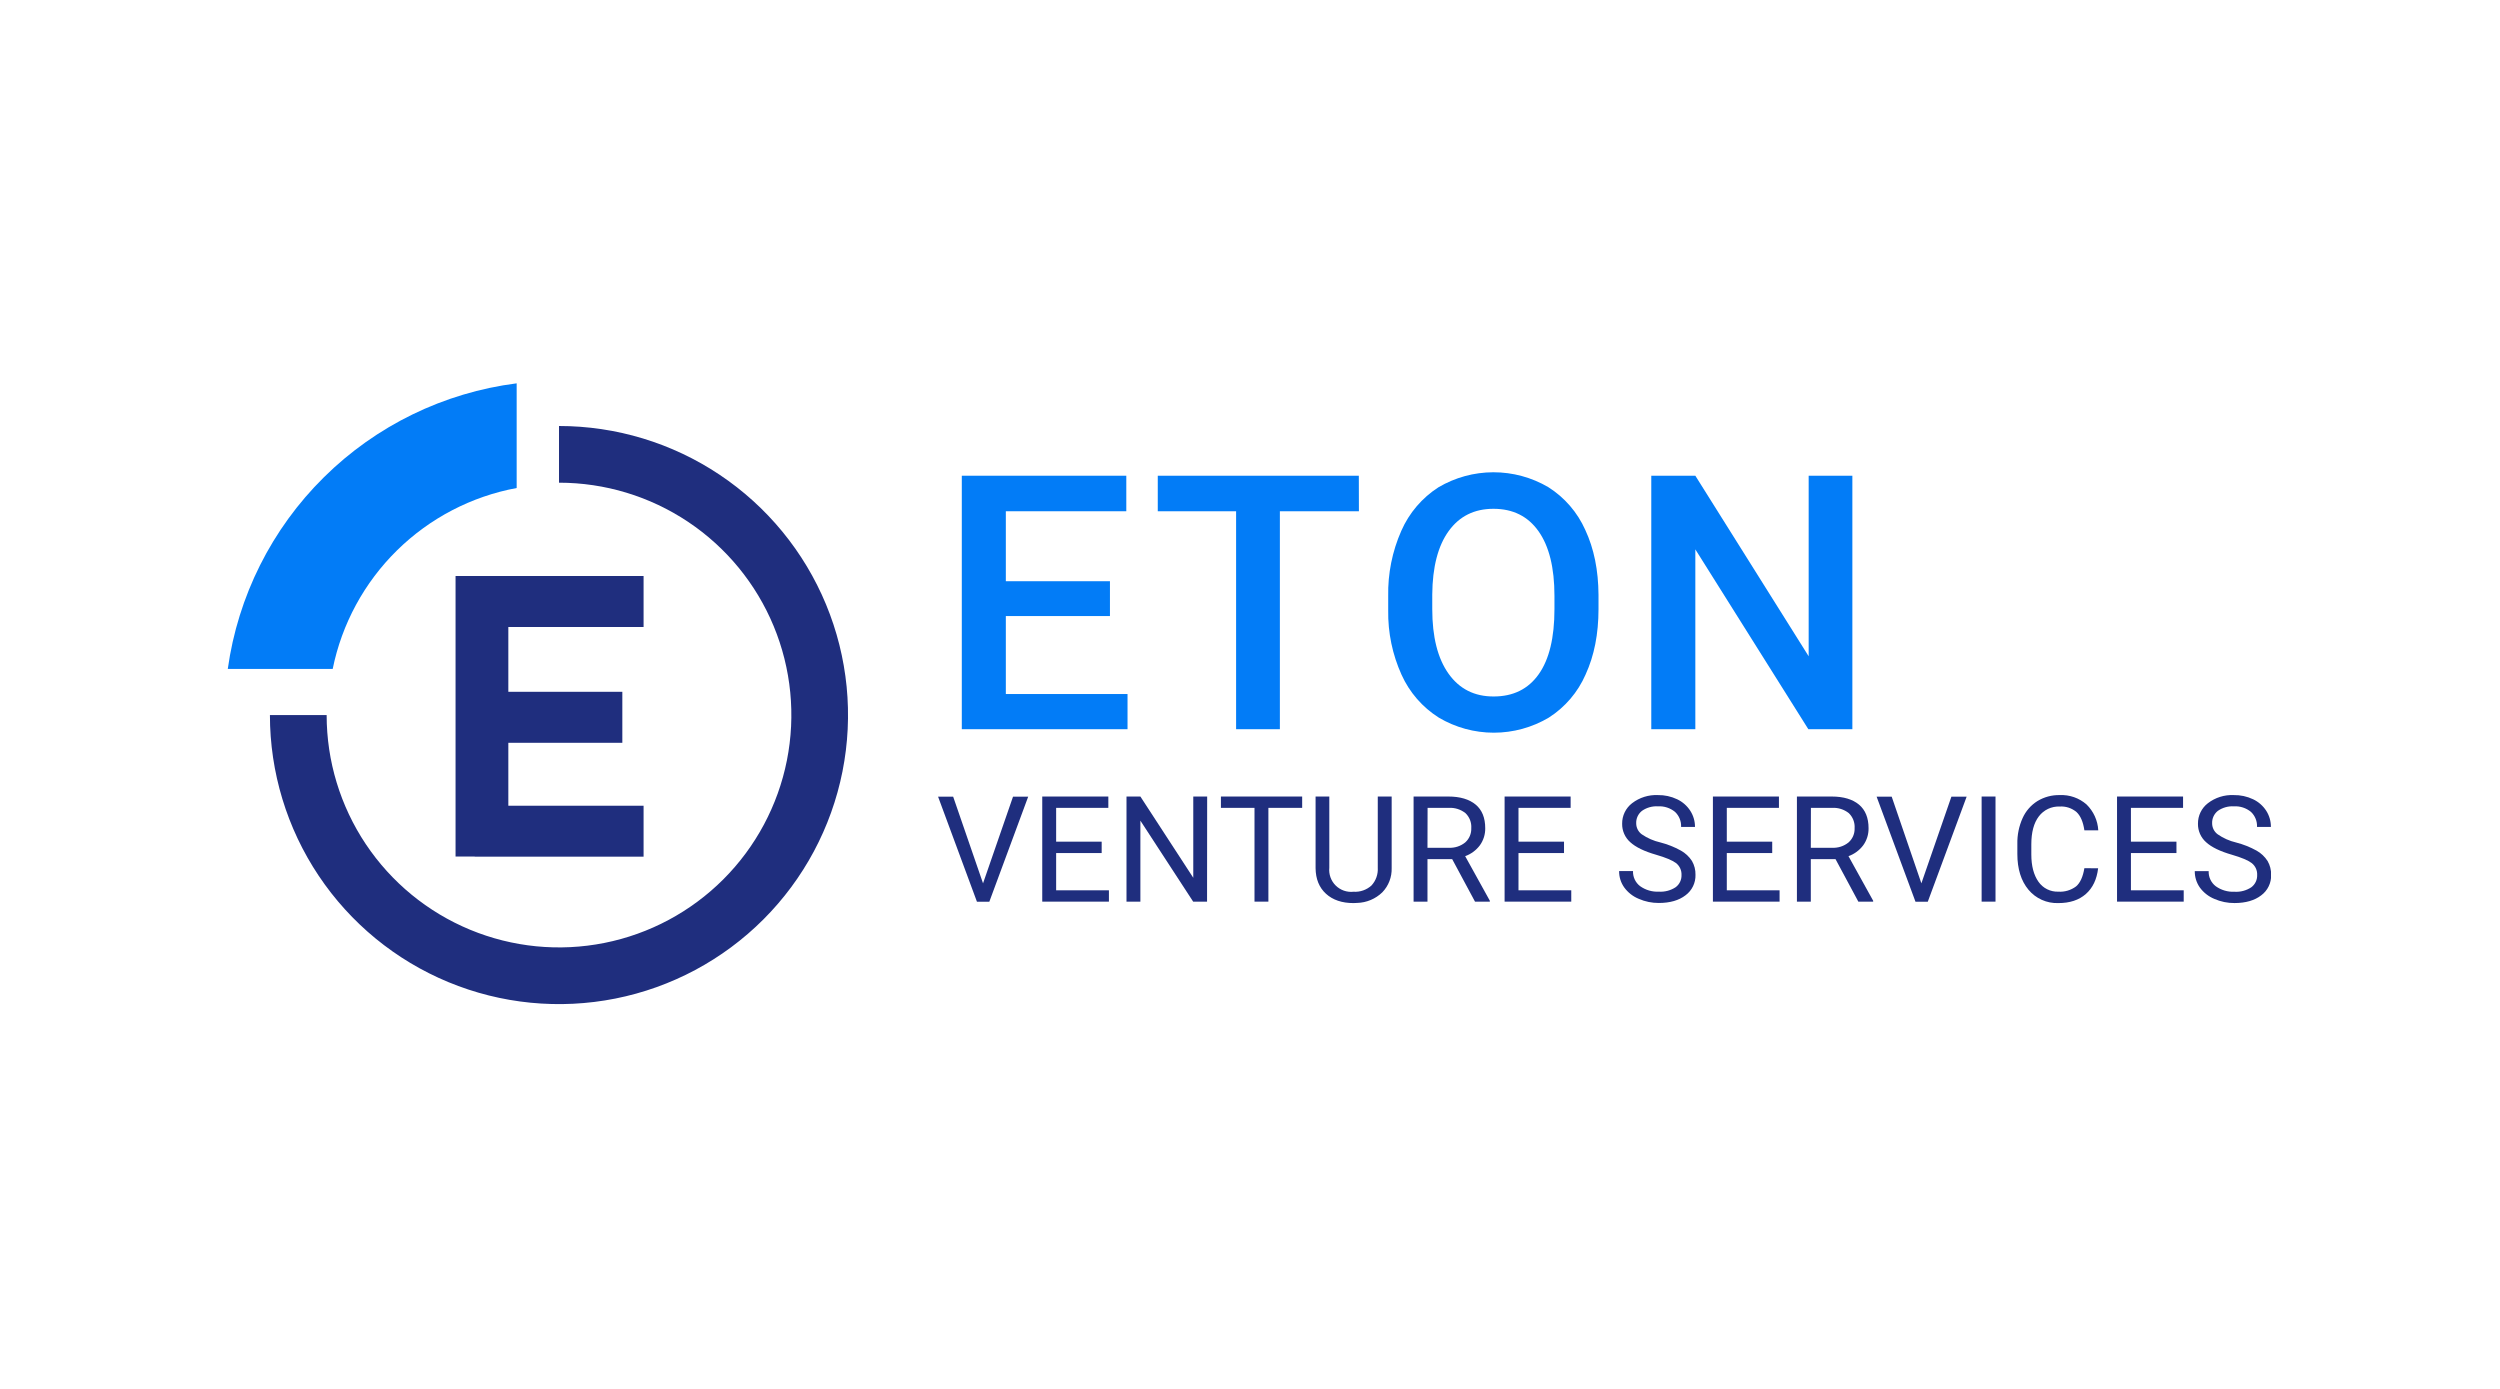 <svg width="900" height="500" viewBox="0 0 900 500" fill="none" xmlns="http://www.w3.org/2000/svg">
<g clip-path="url(#clip0_5083_82422)">
<path d="M399.58 221.78H362.1V249.85H405.91V262.51H346.25V171.26H405.47V184.05H362.1V209.24H399.58V221.78Z" fill="#027CF7"/>
<path d="M489.207 184.05H460.757V262.51H444.997V184.05H416.797V171.26H489.177L489.207 184.05Z" fill="#027CF7"/>
<path d="M575.463 219.27C575.463 228.21 573.917 236.053 570.823 242.8C568.05 249.182 563.436 254.592 557.573 258.34C551.578 261.895 544.738 263.77 537.768 263.77C530.799 263.77 523.958 261.895 517.963 258.34C512.077 254.619 507.413 249.25 504.553 242.9C501.271 235.637 499.632 227.739 499.753 219.77V214.63C499.592 206.526 501.206 198.484 504.483 191.07C507.299 184.658 511.942 179.218 517.833 175.43C523.821 171.895 530.646 170.025 537.6 170.015C544.554 170.004 551.384 171.853 557.383 175.37C563.245 179.081 567.879 184.443 570.703 190.78C573.83 197.487 575.416 205.29 575.463 214.19V219.27ZM559.603 214.51C559.603 204.403 557.693 196.65 553.873 191.25C550.053 185.85 544.633 183.157 537.613 183.17C530.753 183.17 525.393 185.837 521.533 191.17C517.673 196.503 515.7 204.113 515.613 214V219.27C515.613 229.27 517.567 237.02 521.473 242.52C525.38 248.02 530.8 250.757 537.733 250.73C544.753 250.73 550.153 248.063 553.933 242.73C557.713 237.397 559.603 229.583 559.603 219.29V214.51Z" fill="#027CF7"/>
<path d="M666.851 262.51H651.001L610.321 197.77V262.51H594.461V171.26H610.321L651.121 236.26V171.26H666.851V262.51Z" fill="#027CF7"/>
<path d="M353.893 318L364.693 286.79H370.153L356.153 324.63H351.703L337.703 286.79H343.133L353.893 318Z" fill="#1F2E7E"/>
<path d="M396.601 307.1H380.211V320.51H399.211V324.59H375.211V286.75H399.001V290.83H380.211V303H396.601V307.1Z" fill="#1F2E7E"/>
<path d="M434.539 324.59H429.539L410.539 295.43V324.59H405.539V286.75H410.539L429.579 316V286.75H434.579L434.539 324.59Z" fill="#1F2E7E"/>
<path d="M468.781 290.83H456.621V324.59H451.621V290.83H439.531V286.75H468.781V290.83Z" fill="#1F2E7E"/>
<path d="M500.999 286.75V312.48C501.051 314.089 500.78 315.692 500.203 317.194C499.626 318.697 498.755 320.069 497.639 321.23C495.205 323.594 491.971 324.957 488.579 325.05L487.259 325.11C483.106 325.11 479.803 323.99 477.349 321.75C474.896 319.51 473.649 316.437 473.609 312.53V286.75H478.549V312.37C478.429 313.541 478.572 314.724 478.968 315.833C479.364 316.942 480.003 317.948 480.838 318.778C481.673 319.608 482.683 320.241 483.794 320.631C484.905 321.02 486.089 321.157 487.259 321.03C488.436 321.108 489.616 320.948 490.729 320.559C491.843 320.171 492.866 319.563 493.739 318.77C494.525 317.915 495.13 316.91 495.518 315.815C495.906 314.721 496.07 313.559 495.999 312.4V286.75H500.999Z" fill="#1F2E7E"/>
<path d="M522.781 309.28H513.891V324.59H508.891V286.75H521.401C525.661 286.75 528.941 287.75 531.241 289.66C533.541 291.57 534.681 294.43 534.681 298.14C534.725 300.342 534.055 302.5 532.771 304.29C531.425 306.093 529.578 307.46 527.461 308.22L536.341 324.27V324.59H531.001L522.781 309.28ZM513.891 305.2H521.561C523.7 305.311 525.805 304.627 527.471 303.28C528.195 302.636 528.768 301.839 529.146 300.947C529.525 300.054 529.701 299.089 529.661 298.12C529.726 297.124 529.573 296.125 529.212 295.194C528.851 294.263 528.291 293.422 527.571 292.73C525.871 291.384 523.736 290.708 521.571 290.83H513.931L513.891 305.2Z" fill="#1F2E7E"/>
<path d="M563.046 307.1H546.656V320.51H565.656V324.59H541.656V286.75H565.426V290.83H546.656V303H563.046V307.1Z" fill="#1F2E7E"/>
<path d="M596.234 307.72C591.96 306.493 588.847 304.983 586.894 303.19C585.956 302.36 585.209 301.337 584.705 300.19C584.201 299.044 583.951 297.802 583.974 296.55C583.952 295.125 584.264 293.715 584.884 292.432C585.504 291.149 586.414 290.029 587.544 289.16C590.198 287.118 593.489 286.081 596.834 286.23C599.236 286.189 601.615 286.706 603.784 287.74C605.719 288.657 607.357 290.098 608.514 291.9C609.621 293.627 610.205 295.638 610.194 297.69H605.194C605.241 296.684 605.07 295.681 604.694 294.747C604.318 293.813 603.745 292.972 603.014 292.28C601.285 290.863 599.085 290.149 596.854 290.28C594.808 290.159 592.782 290.733 591.104 291.91C590.424 292.444 589.881 293.133 589.521 293.919C589.161 294.705 588.994 295.566 589.034 296.43C589.038 297.194 589.221 297.947 589.568 298.628C589.915 299.308 590.417 299.898 591.034 300.35C593.056 301.737 595.322 302.728 597.714 303.27C600.289 303.928 602.769 304.912 605.094 306.2C606.714 307.095 608.088 308.376 609.094 309.93C609.975 311.446 610.418 313.177 610.374 314.93C610.416 316.356 610.113 317.771 609.489 319.055C608.866 320.338 607.941 321.452 606.794 322.3C604.407 324.14 601.21 325.063 597.204 325.07C594.702 325.09 592.224 324.579 589.934 323.57C587.852 322.715 586.049 321.299 584.724 319.48C583.498 317.759 582.854 315.692 582.884 313.58H587.884C587.842 314.62 588.05 315.654 588.491 316.597C588.931 317.54 589.59 318.364 590.414 319C592.38 320.413 594.766 321.118 597.184 321C599.325 321.136 601.452 320.571 603.244 319.39C603.924 318.881 604.47 318.215 604.836 317.448C605.201 316.682 605.376 315.839 605.344 314.99C605.379 314.165 605.216 313.344 604.868 312.596C604.52 311.848 603.997 311.194 603.344 310.69C602.004 309.71 599.654 308.71 596.234 307.72Z" fill="#1F2E7E"/>
<path d="M637.998 307.1H621.648V320.51H640.648V324.59H616.648V286.75H640.418V290.83H621.648V303H637.998V307.1Z" fill="#1F2E7E"/>
<path d="M660.781 309.28H651.891V324.59H646.891V286.75H659.401C663.661 286.75 666.941 287.75 669.231 289.66C671.521 291.57 672.681 294.43 672.681 298.14C672.725 300.342 672.055 302.5 670.771 304.29C669.423 306.096 667.573 307.463 665.451 308.22L674.341 324.27V324.59H669.001L660.781 309.28ZM651.891 305.2H659.561C661.7 305.311 663.805 304.627 665.471 303.28C666.195 302.636 666.768 301.839 667.146 300.947C667.525 300.054 667.701 299.089 667.661 298.12C667.726 297.124 667.573 296.125 667.212 295.194C666.851 294.263 666.291 293.422 665.571 292.73C663.871 291.384 661.736 290.708 659.571 290.83H651.931L651.891 305.2Z" fill="#1F2E7E"/>
<path d="M691.698 318L702.508 286.79H707.998L693.998 324.63H689.578L675.578 286.79H681.008L691.698 318Z" fill="#1F2E7E"/>
<path d="M718.383 324.59H713.383V286.75H718.383V324.59Z" fill="#1F2E7E"/>
<path d="M755.327 312.58C754.854 316.58 753.377 319.67 750.897 321.85C748.417 324.03 745.117 325.117 740.997 325.11C738.957 325.182 736.927 324.786 735.064 323.952C733.2 323.119 731.553 321.869 730.247 320.3C727.58 317.093 726.247 312.807 726.247 307.44V303.8C726.18 300.605 726.825 297.434 728.137 294.52C729.27 291.99 731.128 289.853 733.477 288.38C735.886 286.919 738.66 286.173 741.477 286.23C745.015 286.061 748.48 287.269 751.147 289.6C753.671 292.065 755.181 295.387 755.377 298.91H750.377C749.937 295.89 748.997 293.703 747.557 292.35C745.87 290.921 743.693 290.204 741.487 290.35C740.044 290.289 738.607 290.58 737.301 291.196C735.995 291.813 734.858 292.737 733.987 293.89C732.18 296.25 731.277 299.603 731.277 303.95V307.62C731.277 311.727 732.134 314.997 733.847 317.43C734.644 318.577 735.716 319.505 736.966 320.128C738.215 320.752 739.601 321.052 740.997 321C743.281 321.152 745.544 320.482 747.377 319.11C748.857 317.863 749.857 315.677 750.377 312.55L755.327 312.58Z" fill="#1F2E7E"/>
<path d="M783.523 307.1H767.133V320.51H786.133V324.59H762.133V286.75H785.903V290.83H767.133V303H783.523V307.1Z" fill="#1F2E7E"/>
<path d="M803.528 307.72C799.248 306.493 796.135 304.983 794.188 303.19C793.25 302.36 792.503 301.337 791.999 300.19C791.495 299.044 791.246 297.802 791.268 296.55C791.247 295.125 791.558 293.715 792.178 292.432C792.798 291.149 793.709 290.029 794.838 289.16C797.492 287.118 800.783 286.081 804.128 286.23C806.547 286.183 808.944 286.7 811.128 287.74C813.061 288.659 814.699 290.1 815.858 291.9C816.958 293.63 817.538 295.64 817.528 297.69H812.528C812.575 296.684 812.405 295.681 812.028 294.747C811.652 293.813 811.079 292.972 810.348 292.28C808.619 290.863 806.42 290.149 804.188 290.28C802.14 290.161 800.111 290.735 798.428 291.91C797.751 292.446 797.211 293.136 796.853 293.922C796.495 294.707 796.329 295.567 796.368 296.43C796.372 297.194 796.555 297.947 796.902 298.628C797.25 299.308 797.752 299.898 798.368 300.35C800.371 301.744 802.621 302.745 804.998 303.3C807.573 303.958 810.053 304.942 812.378 306.23C813.98 307.131 815.337 308.412 816.328 309.96C817.205 311.478 817.647 313.208 817.608 314.96C817.65 316.386 817.347 317.801 816.723 319.085C816.1 320.368 815.175 321.482 814.028 322.33C811.635 324.17 808.438 325.093 804.438 325.1C801.933 325.12 799.451 324.609 797.158 323.6C795.078 322.742 793.275 321.327 791.948 319.51C790.731 317.786 790.09 315.72 790.118 313.61H795.118C795.077 314.65 795.285 315.684 795.725 316.627C796.165 317.57 796.824 318.394 797.648 319.03C799.613 320.444 802 321.149 804.418 321.03C806.556 321.168 808.681 320.602 810.468 319.42C811.149 318.912 811.697 318.246 812.064 317.479C812.432 316.713 812.608 315.869 812.578 315.02C812.619 314.2 812.464 313.381 812.125 312.633C811.786 311.885 811.272 311.229 810.628 310.72C809.308 309.713 806.941 308.713 803.528 307.72Z" fill="#1F2E7E"/>
<path d="M164 207.36H183V308.36H164V207.36ZM170.88 207.36H231.69V225.71H170.91L170.88 207.36ZM170.88 249.06H224.04V267.4H170.91L170.88 249.06ZM170.88 290.06H231.69V308.4H170.91L170.88 290.06Z" fill="#1F2E7E"/>
<path d="M201.242 153.36C221.822 153.362 241.94 159.466 259.051 170.901C276.162 182.336 289.498 198.589 297.373 217.603C305.248 236.617 307.307 257.539 303.292 277.724C299.276 297.908 289.366 316.449 274.813 331.002C260.261 345.554 241.72 355.465 221.535 359.48C201.351 363.496 180.429 361.436 161.414 353.561C142.4 345.686 126.148 332.35 114.713 315.239C103.278 298.128 97.174 278.01 97.172 257.43H117.592C117.594 273.974 122.502 290.146 131.694 303.901C140.887 317.656 153.952 328.376 169.237 334.705C184.523 341.035 201.341 342.69 217.567 339.461C233.793 336.233 248.697 328.265 260.395 316.566C272.093 304.867 280.058 289.962 283.285 273.736C286.512 257.509 284.855 240.691 278.523 225.406C272.192 210.122 261.47 197.058 247.714 187.867C233.958 178.676 217.786 173.77 201.242 173.77V153.36Z" fill="#1F2E7E"/>
<path d="M116.61 171.81C97.811 190.39 85.648 214.641 82 240.82H119.77C123.065 224.6 131.13 209.734 142.93 198.128C154.73 186.522 169.728 178.706 186 175.68V138C159.786 141.347 135.401 153.228 116.61 171.81Z" fill="#027CF7"/>
</g>
<defs>
<clipPath id="clip0_5083_82422">
<rect width="735.56" height="223.49" fill="white" transform="translate(82 138)"/>
</clipPath>
</defs>
</svg>
